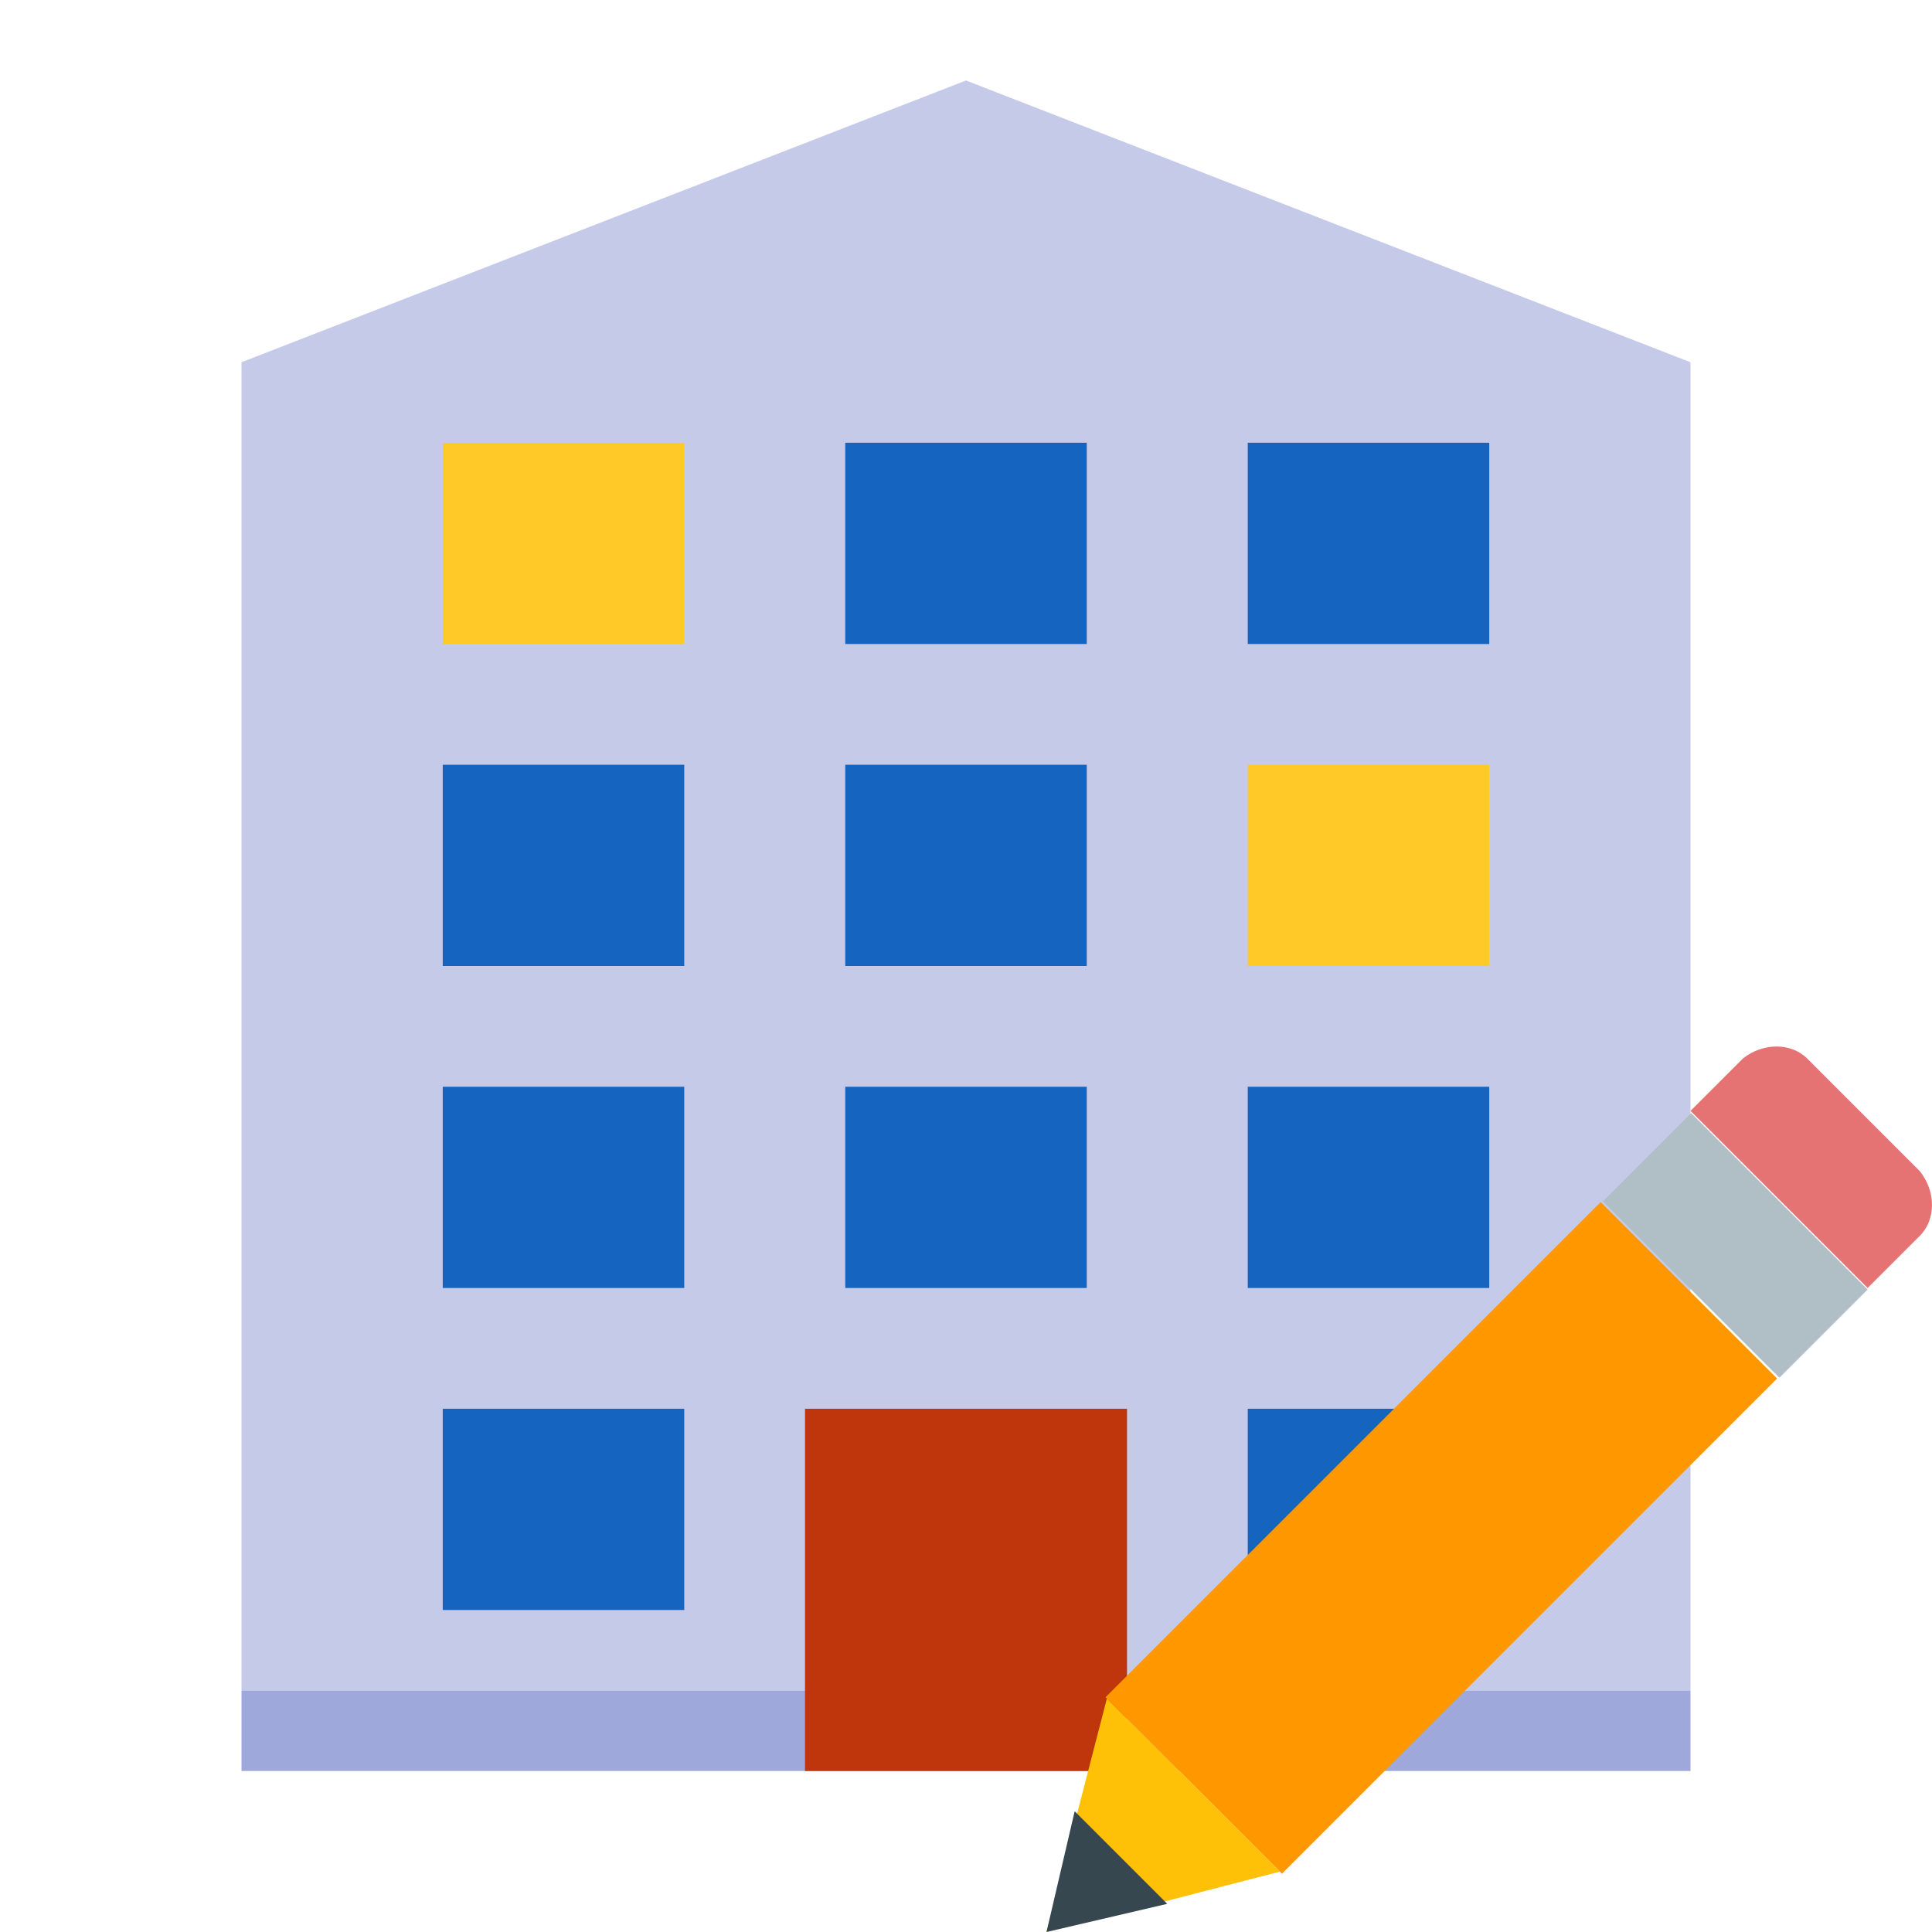 <svg version="1" xmlns="http://www.w3.org/2000/svg" viewBox="0 0 48 48" enable-background="new 0 0 48 48">
    
	<polygon fill="#C5CAE9" points="42,42 6,42 6,9 24,2 42,9"/>
    <rect x="6" y="42" fill="#9FA8DA" width="36" height="2"/>
    <rect x="20" y="35" fill="#BF360C" width="8" height="9"/>
    <g fill="#1565C0">
        <rect x="31" y="27" width="6" height="5"/>
        <rect x="21" y="27" width="6" height="5"/>
        <rect x="11" y="27" width="6" height="5"/>
        <rect x="31" y="35" width="6" height="5"/>
        <rect x="11" y="35" width="6" height="5"/>
        <rect x="21" y="19" width="6" height="5"/>        
        <rect x="11" y="19" width="6" height="5"/>
        <rect x="31" y="11" width="6" height="5"/>
        <rect x="21" y="11" width="6" height="5"/>
    </g>
	<g fill="#FFCA28">
        <rect x="11" y="11" width="6" height="5"/>
		<rect x="31" y="19" width="6" height="5"/>
	</g>
	
	<path fill="#E57373" d="M47.7,29.1l-2.8-2.8c-0.4-0.4-1.1-0.4-1.6,0L42,27.6l4.4,4.4l1.3-1.3C48.1,30.3,48.1,29.6,47.7,29.1z"/>
    <rect x="27.1" y="35.1" transform="matrix(.707 -.707 .707 .707 -16.508 36.511)" fill="#FF9800" width="17.4" height="6.2"/>
    <rect x="41.5" y="27.8" transform="matrix(-.707 .707 -.707 -.707 95.395 22.352)" fill="#B0BEC5" width="3.1" height="6.2"/>
    <polygon fill="#FFC107" points="27.5,42.2 26,48 31.8,46.5"/>
    <polygon fill="#37474F" points="26.7,45 26,48 29,47.3"/>
</svg>
